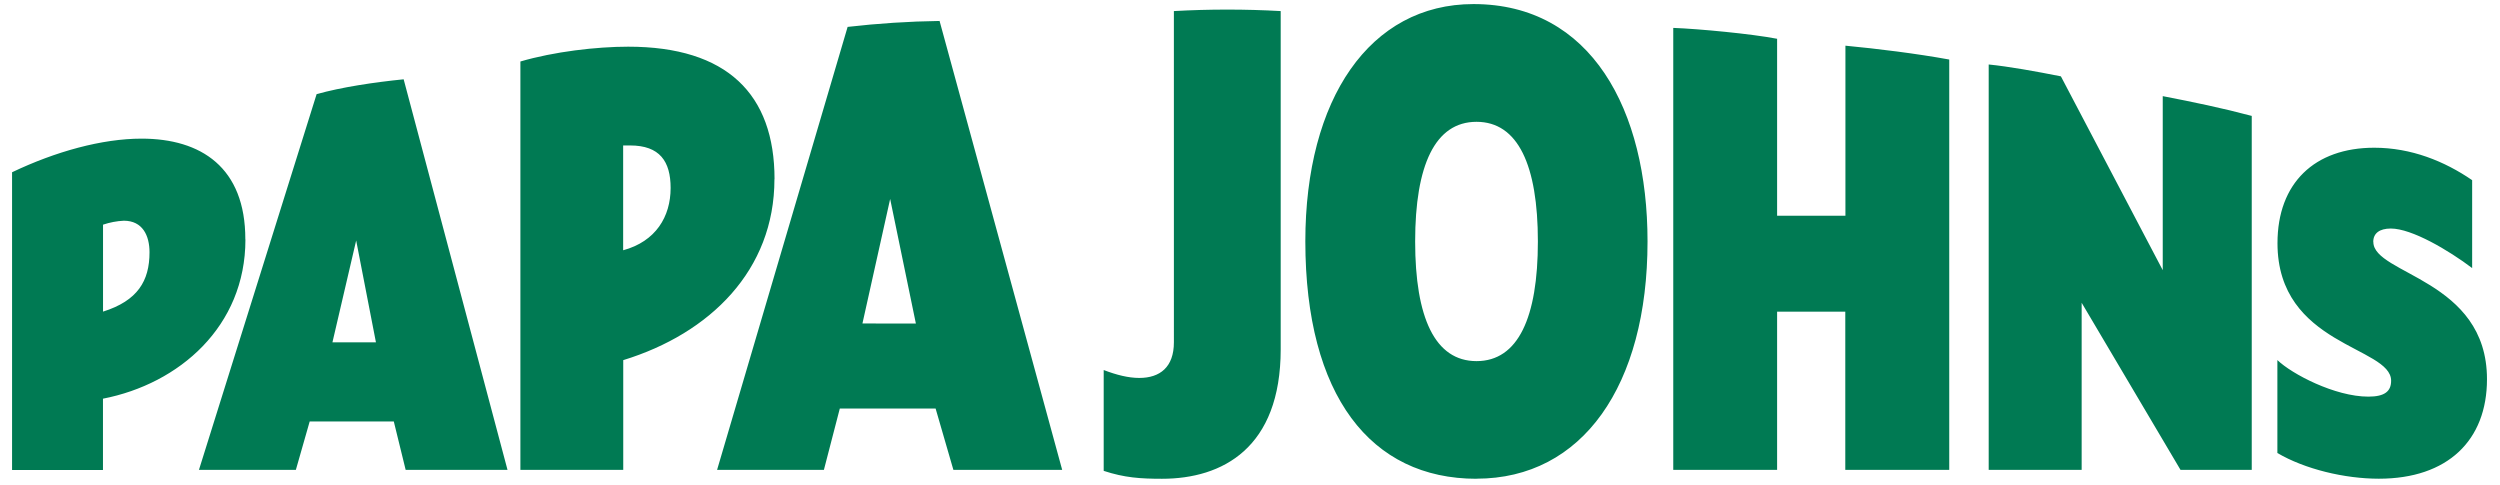 <svg width="165" height="32" viewBox="0 0 165 32" fill="none" xmlns="http://www.w3.org/2000/svg">
<path d="M21.941 22.593L23.507 15.872L24.812 22.593H21.941ZM9.868 16.65C9.868 18.543 9.085 19.848 6.8 20.567V14.828C7.243 14.678 7.705 14.59 8.171 14.567C9.41 14.567 9.868 15.546 9.868 16.65ZM56.921 21.35L58.75 13.131L60.448 21.354L56.921 21.35ZM41.585 9.6C43.543 9.6 44.261 10.65 44.261 12.407C44.261 14.3 43.282 15.932 41.128 16.518V9.6H41.585ZM156.635 15.963C156.635 15.399 157.046 15.083 157.795 15.083C159.181 15.083 161.623 16.527 163.162 17.693V11.891C161.338 10.638 159.137 9.75 156.7 9.75C152.764 9.75 150.314 12.081 150.314 16.05C150.314 22.83 157.814 22.857 157.814 25.128C157.814 25.818 157.402 26.178 156.314 26.178C154.099 26.178 151.255 24.678 150.307 23.765V29.898C152.114 30.963 154.744 31.595 157.003 31.595C161.542 31.595 164.141 29.067 164.141 25.031C164.146 18.429 156.641 18.119 156.641 15.969L156.635 15.963ZM16.192 15.801C16.198 11.043 13.261 9.15 9.346 9.15C6.736 9.15 3.668 9.998 0.796 11.369V31.019H6.796V26.313C11.825 25.335 16.198 21.549 16.198 15.807L16.192 15.801ZM97.45 8.04C100.192 8.04 101.5 10.911 101.5 15.938C101.5 20.964 100.195 23.834 97.45 23.834C94.705 23.834 93.4 20.963 93.4 15.938C93.4 10.913 94.708 8.04 97.45 8.04ZM13.13 31.013H19.526L20.44 27.815H25.99L26.774 31.013H33.496L26.641 5.234C24.682 5.43 22.529 5.756 20.897 6.213L13.13 31.013ZM136.019 5.039C134.387 4.712 132.56 4.386 131.254 4.256V31.013H137.389V19.983L143.915 31.013H148.615V7.65C146.656 7.128 144.764 6.737 142.741 6.345V17.831L136.019 5.039ZM51.119 11.826C51.119 6.213 47.987 3.081 41.461 3.081C39.373 3.081 36.566 3.407 34.346 4.059V31.013H41.134V23.769C46.871 22.007 51.113 17.829 51.113 11.826H51.119ZM117.289 14.24V2.559C115.592 2.232 112.133 1.905 110.435 1.841V31.013H117.289V20.571H121.789V31.013H128.65V3.929C126.496 3.537 123.886 3.212 121.798 3.015V14.24H117.289ZM47.327 31.013H54.377L55.427 26.963H61.75L62.924 31.013H70.105L62.012 1.383C59.984 1.412 57.959 1.543 55.943 1.775L47.327 31.013ZM77.477 22.593C77.477 24.225 76.564 24.944 75.193 24.944C74.476 24.944 73.693 24.747 72.844 24.422V31.077C74.215 31.527 75.259 31.599 76.694 31.599C80.675 31.599 84.526 29.577 84.526 23.049V0.731C82.178 0.6 79.824 0.6 77.476 0.731L77.477 22.593ZM97.447 31.593C104.431 31.593 108.737 25.46 108.737 15.932C108.737 7.251 105.017 0.269 97.252 0.269C90.4 0.269 86.152 6.533 86.152 15.932C86.159 26.118 90.466 31.599 97.45 31.599L97.447 31.593Z" fill="#007A53"/>
</svg>
